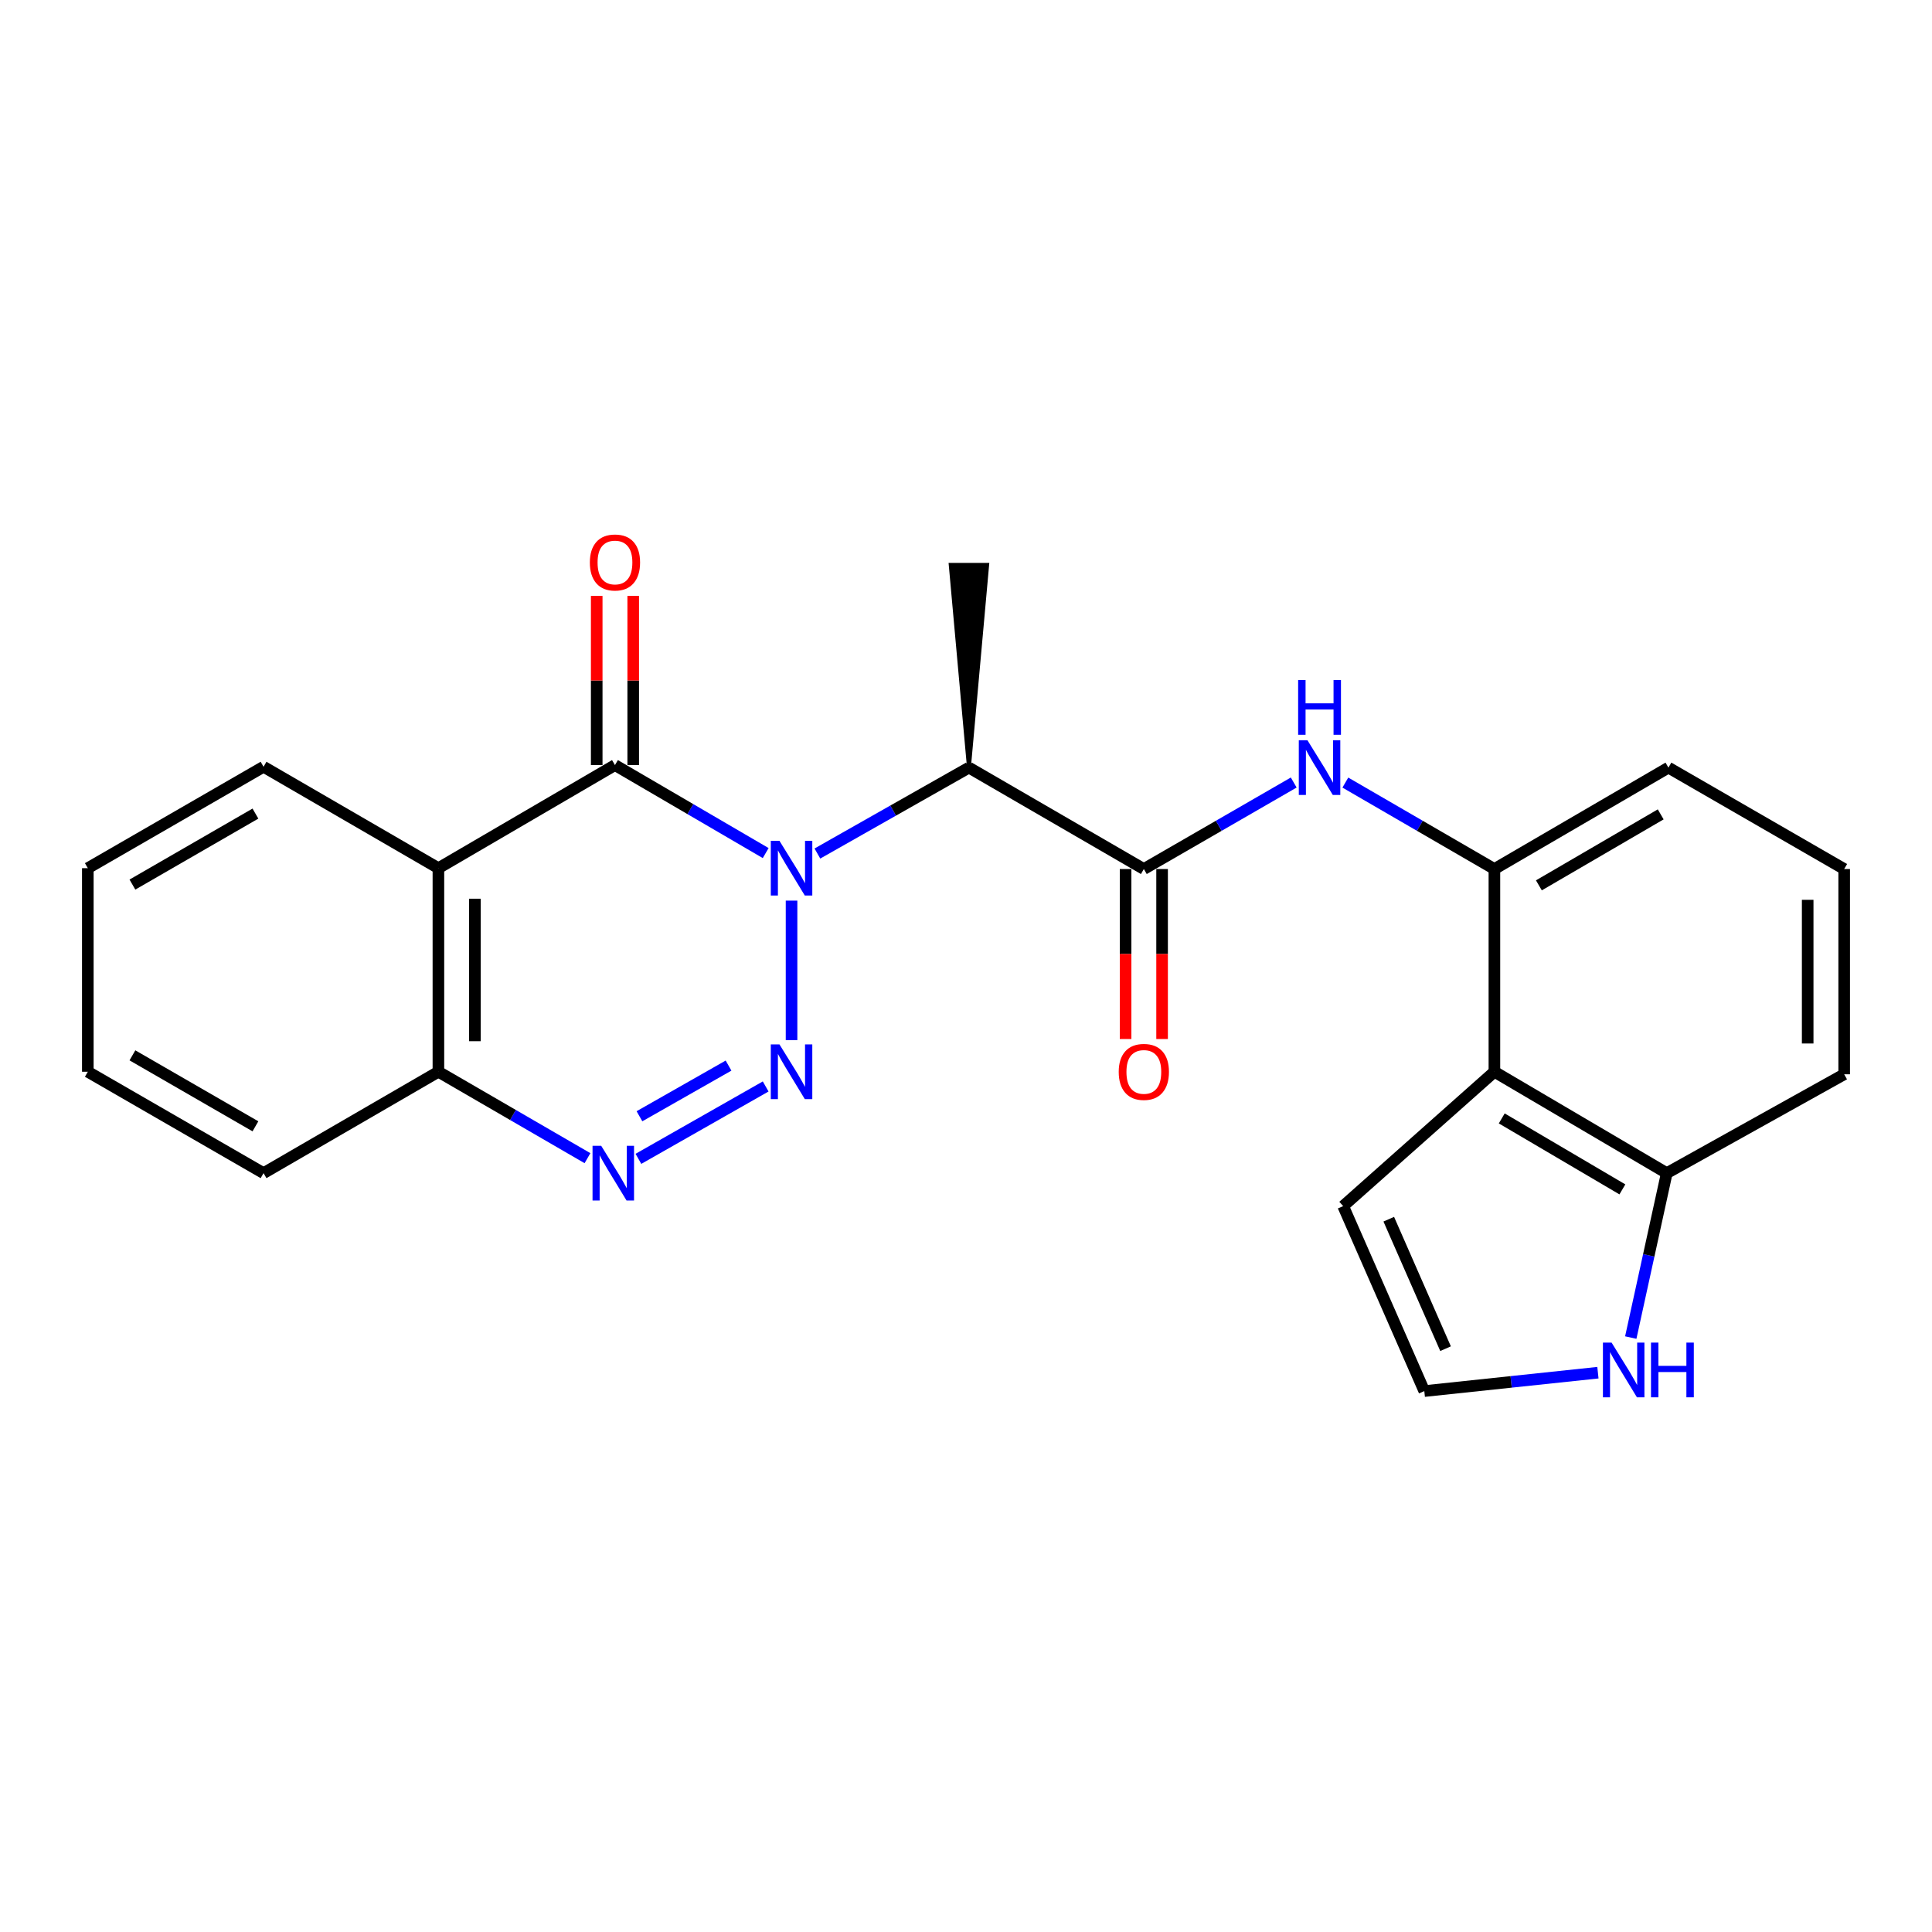<?xml version='1.0' encoding='iso-8859-1'?>
<svg version='1.1' baseProfile='full'
              xmlns='http://www.w3.org/2000/svg'
                      xmlns:rdkit='http://www.rdkit.org/xml'
                      xmlns:xlink='http://www.w3.org/1999/xlink'
                  xml:space='preserve'
width='1000px' height='1000px' viewBox='0 0 1000 1000'>
<!-- END OF HEADER -->
<rect style='opacity:1.0;fill:#FFFFFF;stroke:none' width='1000' height='1000' x='0' y='0'> </rect>
<path class='bond-0' d='M 409.704,466.161 L 409.704,538.361' style='fill:none;fill-rule:evenodd;stroke:#0000FF;stroke-width:6px;stroke-linecap:butt;stroke-linejoin:miter;stroke-opacity:1' />
<path class='bond-1' d='M 396.318,441.552 L 357.312,418.779' style='fill:none;fill-rule:evenodd;stroke:#0000FF;stroke-width:6px;stroke-linecap:butt;stroke-linejoin:miter;stroke-opacity:1' />
<path class='bond-1' d='M 357.312,418.779 L 318.306,396.006' style='fill:none;fill-rule:evenodd;stroke:#000000;stroke-width:6px;stroke-linecap:butt;stroke-linejoin:miter;stroke-opacity:1' />
<path class='bond-2' d='M 423.082,441.783 L 462.302,419.551' style='fill:none;fill-rule:evenodd;stroke:#0000FF;stroke-width:6px;stroke-linecap:butt;stroke-linejoin:miter;stroke-opacity:1' />
<path class='bond-2' d='M 462.302,419.551 L 501.522,397.318' style='fill:none;fill-rule:evenodd;stroke:#000000;stroke-width:6px;stroke-linecap:butt;stroke-linejoin:miter;stroke-opacity:1' />
<path class='bond-3' d='M 396.31,562.353 L 330.443,599.816' style='fill:none;fill-rule:evenodd;stroke:#0000FF;stroke-width:6px;stroke-linecap:butt;stroke-linejoin:miter;stroke-opacity:1' />
<path class='bond-3' d='M 377.09,551.55 L 330.983,577.774' style='fill:none;fill-rule:evenodd;stroke:#0000FF;stroke-width:6px;stroke-linecap:butt;stroke-linejoin:miter;stroke-opacity:1' />
<path class='bond-4' d='M 318.306,396.006 L 226.918,449.367' style='fill:none;fill-rule:evenodd;stroke:#000000;stroke-width:6px;stroke-linecap:butt;stroke-linejoin:miter;stroke-opacity:1' />
<path class='bond-12' d='M 327.752,396.006 L 327.752,352.224' style='fill:none;fill-rule:evenodd;stroke:#000000;stroke-width:6px;stroke-linecap:butt;stroke-linejoin:miter;stroke-opacity:1' />
<path class='bond-12' d='M 327.752,352.224 L 327.752,308.441' style='fill:none;fill-rule:evenodd;stroke:#FF0000;stroke-width:6px;stroke-linecap:butt;stroke-linejoin:miter;stroke-opacity:1' />
<path class='bond-12' d='M 308.859,396.006 L 308.859,352.224' style='fill:none;fill-rule:evenodd;stroke:#000000;stroke-width:6px;stroke-linecap:butt;stroke-linejoin:miter;stroke-opacity:1' />
<path class='bond-12' d='M 308.859,352.224 L 308.859,308.441' style='fill:none;fill-rule:evenodd;stroke:#FF0000;stroke-width:6px;stroke-linecap:butt;stroke-linejoin:miter;stroke-opacity:1' />
<path class='bond-5' d='M 501.522,397.318 L 592.049,449.808' style='fill:none;fill-rule:evenodd;stroke:#000000;stroke-width:6px;stroke-linecap:butt;stroke-linejoin:miter;stroke-opacity:1' />
<path class='bond-17' d='M 501.522,397.318 L 510.968,292.37 L 492.076,292.37 Z' style='fill:#000000;fill-rule:evenodd;fill-opacity:1;stroke:#000000;stroke-width:2px;stroke-linecap:butt;stroke-linejoin:miter;stroke-opacity:1;' />
<path class='bond-24' d='M 304.079,599.471 L 265.498,577.103' style='fill:none;fill-rule:evenodd;stroke:#0000FF;stroke-width:6px;stroke-linecap:butt;stroke-linejoin:miter;stroke-opacity:1' />
<path class='bond-24' d='M 265.498,577.103 L 226.918,554.735' style='fill:none;fill-rule:evenodd;stroke:#000000;stroke-width:6px;stroke-linecap:butt;stroke-linejoin:miter;stroke-opacity:1' />
<path class='bond-9' d='M 226.918,449.367 L 226.918,554.735' style='fill:none;fill-rule:evenodd;stroke:#000000;stroke-width:6px;stroke-linecap:butt;stroke-linejoin:miter;stroke-opacity:1' />
<path class='bond-9' d='M 245.811,465.172 L 245.811,538.93' style='fill:none;fill-rule:evenodd;stroke:#000000;stroke-width:6px;stroke-linecap:butt;stroke-linejoin:miter;stroke-opacity:1' />
<path class='bond-16' d='M 226.918,449.367 L 136.412,396.877' style='fill:none;fill-rule:evenodd;stroke:#000000;stroke-width:6px;stroke-linecap:butt;stroke-linejoin:miter;stroke-opacity:1' />
<path class='bond-6' d='M 592.049,449.808 L 630.84,427.42' style='fill:none;fill-rule:evenodd;stroke:#000000;stroke-width:6px;stroke-linecap:butt;stroke-linejoin:miter;stroke-opacity:1' />
<path class='bond-6' d='M 630.84,427.42 L 669.631,405.032' style='fill:none;fill-rule:evenodd;stroke:#0000FF;stroke-width:6px;stroke-linecap:butt;stroke-linejoin:miter;stroke-opacity:1' />
<path class='bond-15' d='M 582.603,449.808 L 582.603,493.8' style='fill:none;fill-rule:evenodd;stroke:#000000;stroke-width:6px;stroke-linecap:butt;stroke-linejoin:miter;stroke-opacity:1' />
<path class='bond-15' d='M 582.603,493.8 L 582.603,537.792' style='fill:none;fill-rule:evenodd;stroke:#FF0000;stroke-width:6px;stroke-linecap:butt;stroke-linejoin:miter;stroke-opacity:1' />
<path class='bond-15' d='M 601.495,449.808 L 601.495,493.8' style='fill:none;fill-rule:evenodd;stroke:#000000;stroke-width:6px;stroke-linecap:butt;stroke-linejoin:miter;stroke-opacity:1' />
<path class='bond-15' d='M 601.495,493.8 L 601.495,537.792' style='fill:none;fill-rule:evenodd;stroke:#FF0000;stroke-width:6px;stroke-linecap:butt;stroke-linejoin:miter;stroke-opacity:1' />
<path class='bond-8' d='M 696.351,405.064 L 734.927,427.436' style='fill:none;fill-rule:evenodd;stroke:#0000FF;stroke-width:6px;stroke-linecap:butt;stroke-linejoin:miter;stroke-opacity:1' />
<path class='bond-8' d='M 734.927,427.436 L 773.502,449.808' style='fill:none;fill-rule:evenodd;stroke:#000000;stroke-width:6px;stroke-linecap:butt;stroke-linejoin:miter;stroke-opacity:1' />
<path class='bond-7' d='M 773.502,554.735 L 773.502,449.808' style='fill:none;fill-rule:evenodd;stroke:#000000;stroke-width:6px;stroke-linecap:butt;stroke-linejoin:miter;stroke-opacity:1' />
<path class='bond-11' d='M 773.502,554.735 L 862.706,607.215' style='fill:none;fill-rule:evenodd;stroke:#000000;stroke-width:6px;stroke-linecap:butt;stroke-linejoin:miter;stroke-opacity:1' />
<path class='bond-11' d='M 777.303,578.891 L 839.746,615.627' style='fill:none;fill-rule:evenodd;stroke:#000000;stroke-width:6px;stroke-linecap:butt;stroke-linejoin:miter;stroke-opacity:1' />
<path class='bond-14' d='M 773.502,554.735 L 695.224,624.281' style='fill:none;fill-rule:evenodd;stroke:#000000;stroke-width:6px;stroke-linecap:butt;stroke-linejoin:miter;stroke-opacity:1' />
<path class='bond-18' d='M 773.502,449.808 L 863.578,397.318' style='fill:none;fill-rule:evenodd;stroke:#000000;stroke-width:6px;stroke-linecap:butt;stroke-linejoin:miter;stroke-opacity:1' />
<path class='bond-18' d='M 796.525,458.258 L 859.578,421.515' style='fill:none;fill-rule:evenodd;stroke:#000000;stroke-width:6px;stroke-linecap:butt;stroke-linejoin:miter;stroke-opacity:1' />
<path class='bond-21' d='M 226.918,554.735 L 136.412,607.215' style='fill:none;fill-rule:evenodd;stroke:#000000;stroke-width:6px;stroke-linecap:butt;stroke-linejoin:miter;stroke-opacity:1' />
<path class='bond-10' d='M 844.082,692.321 L 853.394,649.768' style='fill:none;fill-rule:evenodd;stroke:#0000FF;stroke-width:6px;stroke-linecap:butt;stroke-linejoin:miter;stroke-opacity:1' />
<path class='bond-10' d='M 853.394,649.768 L 862.706,607.215' style='fill:none;fill-rule:evenodd;stroke:#000000;stroke-width:6px;stroke-linecap:butt;stroke-linejoin:miter;stroke-opacity:1' />
<path class='bond-27' d='M 827.079,710.501 L 782.148,715.263' style='fill:none;fill-rule:evenodd;stroke:#0000FF;stroke-width:6px;stroke-linecap:butt;stroke-linejoin:miter;stroke-opacity:1' />
<path class='bond-27' d='M 782.148,715.263 L 737.218,720.025' style='fill:none;fill-rule:evenodd;stroke:#000000;stroke-width:6px;stroke-linecap:butt;stroke-linejoin:miter;stroke-opacity:1' />
<path class='bond-26' d='M 862.706,607.215 L 954.545,556.047' style='fill:none;fill-rule:evenodd;stroke:#000000;stroke-width:6px;stroke-linecap:butt;stroke-linejoin:miter;stroke-opacity:1' />
<path class='bond-13' d='M 737.218,720.025 L 695.224,624.281' style='fill:none;fill-rule:evenodd;stroke:#000000;stroke-width:6px;stroke-linecap:butt;stroke-linejoin:miter;stroke-opacity:1' />
<path class='bond-13' d='M 748.22,698.074 L 718.824,631.054' style='fill:none;fill-rule:evenodd;stroke:#000000;stroke-width:6px;stroke-linecap:butt;stroke-linejoin:miter;stroke-opacity:1' />
<path class='bond-22' d='M 136.412,396.877 L 45.455,449.367' style='fill:none;fill-rule:evenodd;stroke:#000000;stroke-width:6px;stroke-linecap:butt;stroke-linejoin:miter;stroke-opacity:1' />
<path class='bond-22' d='M 132.211,421.114 L 68.541,457.857' style='fill:none;fill-rule:evenodd;stroke:#000000;stroke-width:6px;stroke-linecap:butt;stroke-linejoin:miter;stroke-opacity:1' />
<path class='bond-19' d='M 863.578,397.318 L 954.545,449.808' style='fill:none;fill-rule:evenodd;stroke:#000000;stroke-width:6px;stroke-linecap:butt;stroke-linejoin:miter;stroke-opacity:1' />
<path class='bond-20' d='M 954.545,449.808 L 954.545,556.047' style='fill:none;fill-rule:evenodd;stroke:#000000;stroke-width:6px;stroke-linecap:butt;stroke-linejoin:miter;stroke-opacity:1' />
<path class='bond-20' d='M 935.653,465.744 L 935.653,540.111' style='fill:none;fill-rule:evenodd;stroke:#000000;stroke-width:6px;stroke-linecap:butt;stroke-linejoin:miter;stroke-opacity:1' />
<path class='bond-25' d='M 136.412,607.215 L 45.455,554.735' style='fill:none;fill-rule:evenodd;stroke:#000000;stroke-width:6px;stroke-linecap:butt;stroke-linejoin:miter;stroke-opacity:1' />
<path class='bond-25' d='M 132.21,582.979 L 68.54,546.243' style='fill:none;fill-rule:evenodd;stroke:#000000;stroke-width:6px;stroke-linecap:butt;stroke-linejoin:miter;stroke-opacity:1' />
<path class='bond-23' d='M 45.455,449.367 L 45.455,554.735' style='fill:none;fill-rule:evenodd;stroke:#000000;stroke-width:6px;stroke-linecap:butt;stroke-linejoin:miter;stroke-opacity:1' />
<path  class='atom-0' d='M 403.444 435.207
L 412.724 450.207
Q 413.644 451.687, 415.124 454.367
Q 416.604 457.047, 416.684 457.207
L 416.684 435.207
L 420.444 435.207
L 420.444 463.527
L 416.564 463.527
L 406.604 447.127
Q 405.444 445.207, 404.204 443.007
Q 403.004 440.807, 402.644 440.127
L 402.644 463.527
L 398.964 463.527
L 398.964 435.207
L 403.444 435.207
' fill='#0000FF'/>
<path  class='atom-1' d='M 403.444 540.575
L 412.724 555.575
Q 413.644 557.055, 415.124 559.735
Q 416.604 562.415, 416.684 562.575
L 416.684 540.575
L 420.444 540.575
L 420.444 568.895
L 416.564 568.895
L 406.604 552.495
Q 405.444 550.575, 404.204 548.375
Q 403.004 546.175, 402.644 545.495
L 402.644 568.895
L 398.964 568.895
L 398.964 540.575
L 403.444 540.575
' fill='#0000FF'/>
<path  class='atom-4' d='M 311.175 593.055
L 320.455 608.055
Q 321.375 609.535, 322.855 612.215
Q 324.335 614.895, 324.415 615.055
L 324.415 593.055
L 328.175 593.055
L 328.175 621.375
L 324.295 621.375
L 314.335 604.975
Q 313.175 603.055, 311.935 600.855
Q 310.735 598.655, 310.375 597.975
L 310.375 621.375
L 306.695 621.375
L 306.695 593.055
L 311.175 593.055
' fill='#0000FF'/>
<path  class='atom-7' d='M 676.736 383.158
L 686.016 398.158
Q 686.936 399.638, 688.416 402.318
Q 689.896 404.998, 689.976 405.158
L 689.976 383.158
L 693.736 383.158
L 693.736 411.478
L 689.856 411.478
L 679.896 395.078
Q 678.736 393.158, 677.496 390.958
Q 676.296 388.758, 675.936 388.078
L 675.936 411.478
L 672.256 411.478
L 672.256 383.158
L 676.736 383.158
' fill='#0000FF'/>
<path  class='atom-7' d='M 671.916 352.006
L 675.756 352.006
L 675.756 364.046
L 690.236 364.046
L 690.236 352.006
L 694.076 352.006
L 694.076 380.326
L 690.236 380.326
L 690.236 367.246
L 675.756 367.246
L 675.756 380.326
L 671.916 380.326
L 671.916 352.006
' fill='#0000FF'/>
<path  class='atom-11' d='M 834.153 694.928
L 843.433 709.928
Q 844.353 711.408, 845.833 714.088
Q 847.313 716.768, 847.393 716.928
L 847.393 694.928
L 851.153 694.928
L 851.153 723.248
L 847.273 723.248
L 837.313 706.848
Q 836.153 704.928, 834.913 702.728
Q 833.713 700.528, 833.353 699.848
L 833.353 723.248
L 829.673 723.248
L 829.673 694.928
L 834.153 694.928
' fill='#0000FF'/>
<path  class='atom-11' d='M 854.553 694.928
L 858.393 694.928
L 858.393 706.968
L 872.873 706.968
L 872.873 694.928
L 876.713 694.928
L 876.713 723.248
L 872.873 723.248
L 872.873 710.168
L 858.393 710.168
L 858.393 723.248
L 854.553 723.248
L 854.553 694.928
' fill='#0000FF'/>
<path  class='atom-13' d='M 305.306 291.138
Q 305.306 284.338, 308.666 280.538
Q 312.026 276.738, 318.306 276.738
Q 324.586 276.738, 327.946 280.538
Q 331.306 284.338, 331.306 291.138
Q 331.306 298.018, 327.906 301.938
Q 324.506 305.818, 318.306 305.818
Q 312.066 305.818, 308.666 301.938
Q 305.306 298.058, 305.306 291.138
M 318.306 302.618
Q 322.626 302.618, 324.946 299.738
Q 327.306 296.818, 327.306 291.138
Q 327.306 285.578, 324.946 282.778
Q 322.626 279.938, 318.306 279.938
Q 313.986 279.938, 311.626 282.738
Q 309.306 285.538, 309.306 291.138
Q 309.306 296.858, 311.626 299.738
Q 313.986 302.618, 318.306 302.618
' fill='#FF0000'/>
<path  class='atom-16' d='M 579.049 554.815
Q 579.049 548.015, 582.409 544.215
Q 585.769 540.415, 592.049 540.415
Q 598.329 540.415, 601.689 544.215
Q 605.049 548.015, 605.049 554.815
Q 605.049 561.695, 601.649 565.615
Q 598.249 569.495, 592.049 569.495
Q 585.809 569.495, 582.409 565.615
Q 579.049 561.735, 579.049 554.815
M 592.049 566.295
Q 596.369 566.295, 598.689 563.415
Q 601.049 560.495, 601.049 554.815
Q 601.049 549.255, 598.689 546.455
Q 596.369 543.615, 592.049 543.615
Q 587.729 543.615, 585.369 546.415
Q 583.049 549.215, 583.049 554.815
Q 583.049 560.535, 585.369 563.415
Q 587.729 566.295, 592.049 566.295
' fill='#FF0000'/>
</svg>
